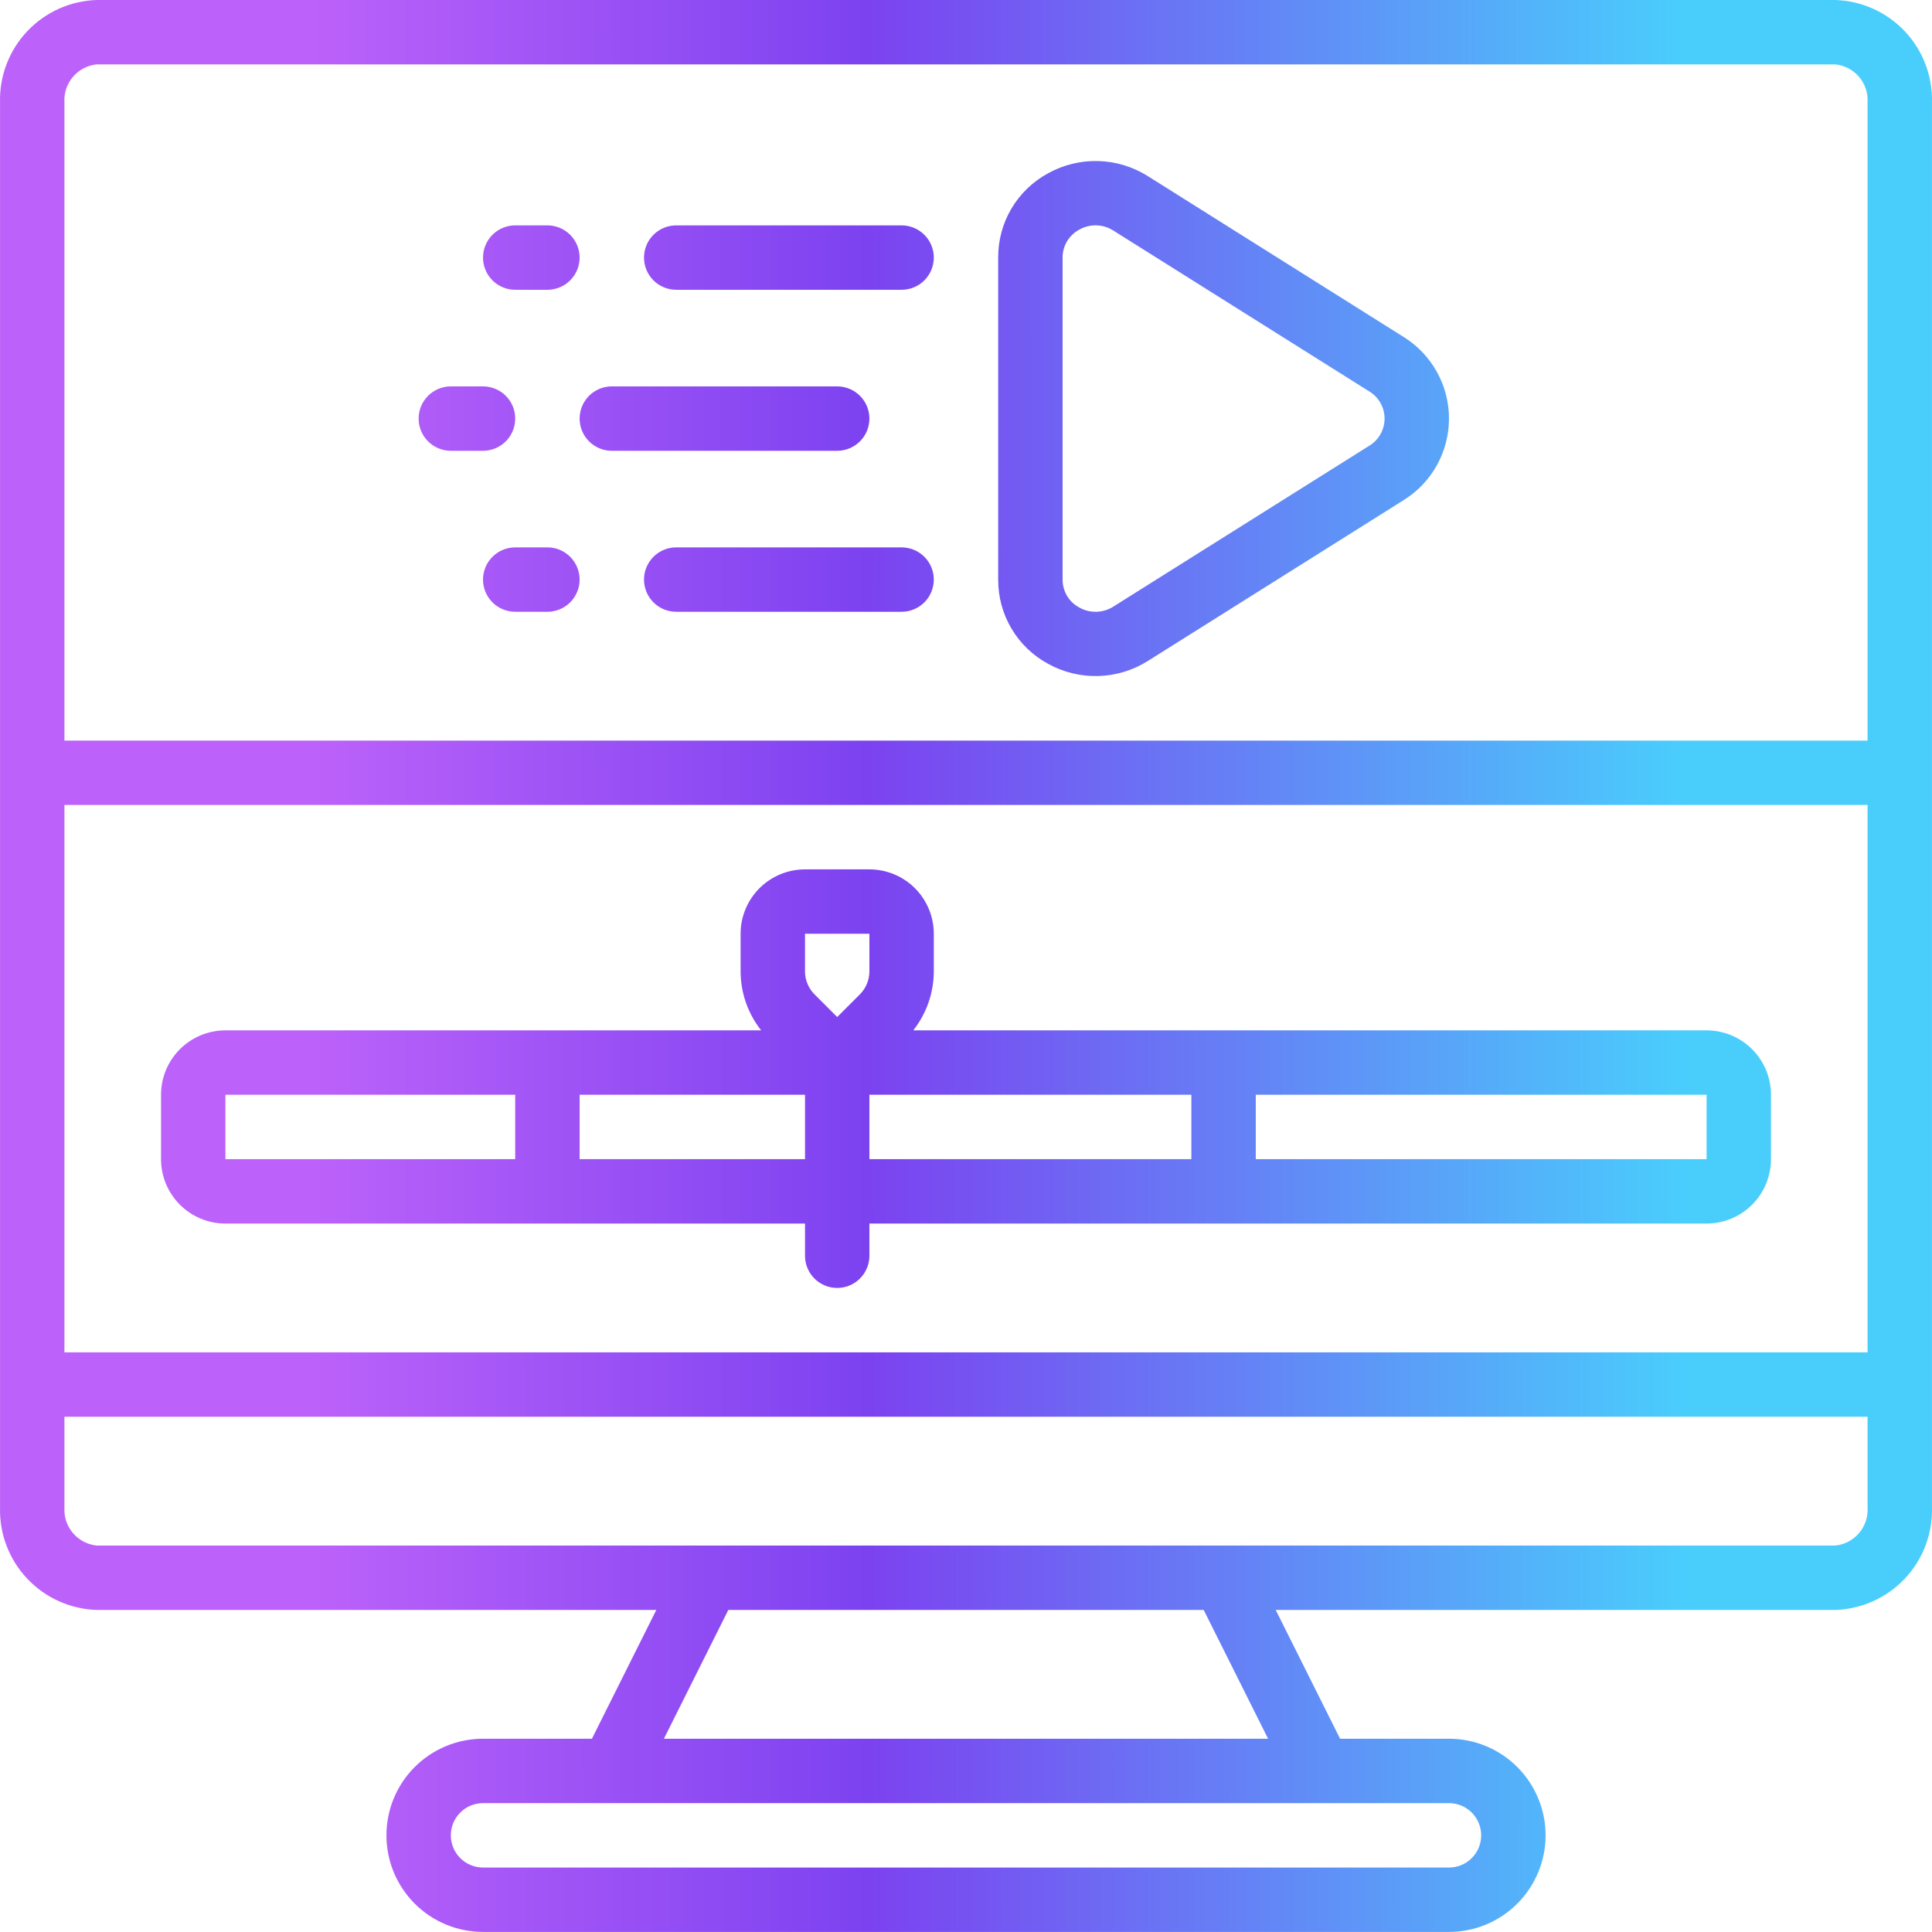 <svg width="128" height="128" viewBox="0 0 128 128" fill="none" xmlns="http://www.w3.org/2000/svg">
<path fill-rule="evenodd" clip-rule="evenodd" d="M121.598 0H6.402C4.655 0.056 3.001 0.801 1.801 2.073C0.602 3.345 -0.045 5.04 0.003 6.788V99.875C-0.045 101.622 0.602 103.317 1.801 104.589C3.001 105.861 4.655 106.607 6.402 106.663H43.483L39.216 115.196H32.001C30.304 115.196 28.676 115.87 27.476 117.07C26.276 118.27 25.602 119.898 25.602 121.595C25.602 123.293 26.276 124.92 27.476 126.121C28.676 127.321 30.304 127.995 32.001 127.995H95.999C97.696 127.995 99.324 127.321 100.524 126.121C101.724 124.92 102.399 123.293 102.399 121.595C102.399 119.898 101.724 118.27 100.524 117.07C99.324 115.87 97.696 115.196 95.999 115.196H88.784L84.518 106.663H121.598C123.345 106.607 124.999 105.861 126.199 104.589C127.398 103.317 128.045 101.622 127.998 99.875V6.788C128.045 5.04 127.398 3.345 126.199 2.073C124.999 0.801 123.345 0.056 121.598 0ZM4.269 53.331H123.731V89.597H4.269V53.331ZM6.402 4.266H121.598C122.21 4.33 122.775 4.628 123.172 5.098C123.57 5.568 123.77 6.174 123.731 6.788V49.065H4.269V6.788C4.23 6.174 4.43 5.568 4.828 5.098C5.226 4.628 5.79 4.33 6.402 4.266ZM98.132 121.595C98.132 122.161 97.907 122.704 97.507 123.104C97.107 123.504 96.565 123.729 95.999 123.729H32.001C31.436 123.729 30.893 123.504 30.493 123.104C30.093 122.704 29.868 122.161 29.868 121.595C29.868 121.03 30.093 120.487 30.493 120.087C30.893 119.687 31.436 119.462 32.001 119.462H95.999C96.565 119.462 97.107 119.687 97.507 120.087C97.907 120.487 98.132 121.03 98.132 121.595ZM84.014 115.196H43.986L48.252 106.663H79.748L84.014 115.196ZM121.598 102.396H6.402C5.79 102.333 5.226 102.035 4.828 101.565C4.43 101.095 4.23 100.489 4.269 99.875V93.863H123.731V99.875C123.77 100.489 123.57 101.095 123.172 101.565C122.775 102.035 122.21 102.333 121.598 102.396ZM113.065 68.264H60.506C61.383 67.153 61.862 65.78 61.867 64.365V61.864C61.867 60.733 61.417 59.648 60.617 58.847C59.817 58.047 58.732 57.598 57.6 57.598H53.334C52.202 57.598 51.117 58.047 50.317 58.847C49.517 59.648 49.067 60.733 49.067 61.864V64.365C49.072 65.78 49.551 67.153 50.428 68.264H14.935C13.804 68.264 12.718 68.714 11.918 69.514C11.118 70.314 10.669 71.399 10.669 72.531V76.797C10.669 77.929 11.118 79.014 11.918 79.814C12.718 80.614 13.804 81.064 14.935 81.064H53.334V83.197C53.334 83.763 53.559 84.305 53.959 84.705C54.359 85.105 54.901 85.33 55.467 85.33C56.033 85.33 56.575 85.105 56.975 84.705C57.376 84.305 57.6 83.763 57.6 83.197V81.064H113.065C114.196 81.064 115.282 80.614 116.082 79.814C116.882 79.014 117.331 77.929 117.331 76.797V72.531C117.331 71.399 116.882 70.314 116.082 69.514C115.282 68.714 114.196 68.264 113.065 68.264ZM53.334 61.864H57.6V64.365C57.598 64.93 57.373 65.472 56.975 65.873L55.467 67.381L53.959 65.873C53.56 65.472 53.336 64.93 53.334 64.365V61.864ZM14.935 72.531H34.134V76.797H14.935V72.531ZM38.401 76.797V72.531H53.334V76.797H38.401ZM57.6 72.531H78.933V76.797H57.6V72.531ZM83.199 76.797V72.531H113.065V76.797H83.199ZM72.764 44.789C71.604 44.822 70.457 44.543 69.442 43.981C68.436 43.438 67.597 42.632 67.014 41.648C66.431 40.665 66.127 39.542 66.133 38.398V17.066C66.126 15.922 66.43 14.798 67.013 13.814C67.596 12.83 68.436 12.023 69.442 11.479C70.457 10.917 71.604 10.638 72.764 10.67C73.924 10.702 75.053 11.045 76.036 11.662L93.001 22.329C93.919 22.901 94.675 23.697 95.199 24.642C95.724 25.587 95.999 26.649 95.999 27.73C95.999 28.811 95.724 29.874 95.199 30.819C94.675 31.764 93.919 32.56 93.001 33.132L76.036 43.798C75.053 44.415 73.924 44.757 72.764 44.789ZM70.695 15.986C70.5 16.312 70.398 16.686 70.4 17.066V38.398C70.398 38.779 70.5 39.152 70.695 39.479C70.891 39.805 71.171 40.072 71.507 40.25C71.853 40.446 72.246 40.543 72.644 40.532C73.041 40.521 73.429 40.402 73.764 40.188L90.732 29.522C91.037 29.334 91.29 29.071 91.465 28.758C91.64 28.444 91.732 28.091 91.732 27.732C91.732 27.373 91.64 27.02 91.465 26.707C91.29 26.394 91.037 26.131 90.732 25.942L73.764 15.276C73.429 15.062 73.042 14.942 72.644 14.931C72.246 14.921 71.853 15.018 71.507 15.214C71.171 15.393 70.891 15.66 70.695 15.986ZM44.801 19.199H59.733C60.299 19.199 60.842 18.974 61.242 18.574C61.642 18.174 61.867 17.632 61.867 17.066C61.867 16.5 61.642 15.957 61.242 15.557C60.842 15.157 60.299 14.932 59.733 14.932H44.801C44.235 14.932 43.692 15.157 43.292 15.557C42.892 15.957 42.667 16.5 42.667 17.066C42.667 17.632 42.892 18.174 43.292 18.574C43.692 18.974 44.235 19.199 44.801 19.199ZM36.268 19.199H34.134C33.569 19.199 33.026 18.974 32.626 18.574C32.226 18.174 32.001 17.632 32.001 17.066C32.001 16.5 32.226 15.957 32.626 15.557C33.026 15.157 33.569 14.932 34.134 14.932H36.268C36.833 14.932 37.376 15.157 37.776 15.557C38.176 15.957 38.401 16.5 38.401 17.066C38.401 17.632 38.176 18.174 37.776 18.574C37.376 18.974 36.833 19.199 36.268 19.199ZM40.534 29.866H55.467C56.033 29.866 56.575 29.641 56.975 29.241C57.376 28.841 57.6 28.298 57.6 27.732C57.6 27.167 57.376 26.624 56.975 26.224C56.575 25.824 56.033 25.599 55.467 25.599H40.534C39.968 25.599 39.426 25.824 39.026 26.224C38.626 26.624 38.401 27.167 38.401 27.732C38.401 28.298 38.626 28.841 39.026 29.241C39.426 29.641 39.968 29.866 40.534 29.866ZM32.001 29.866H29.868C29.302 29.866 28.759 29.641 28.36 29.241C27.959 28.841 27.735 28.298 27.735 27.732C27.735 27.167 27.959 26.624 28.36 26.224C28.759 25.824 29.302 25.599 29.868 25.599H32.001C32.567 25.599 33.109 25.824 33.51 26.224C33.91 26.624 34.134 27.167 34.134 27.732C34.134 28.298 33.91 28.841 33.51 29.241C33.109 29.641 32.567 29.866 32.001 29.866ZM59.733 36.265H44.801C44.235 36.265 43.692 36.49 43.292 36.89C42.892 37.29 42.667 37.833 42.667 38.398C42.667 38.964 42.892 39.507 43.292 39.907C43.692 40.307 44.235 40.532 44.801 40.532H59.733C60.299 40.532 60.842 40.307 61.242 39.907C61.642 39.507 61.867 38.964 61.867 38.398C61.867 37.833 61.642 37.29 61.242 36.89C60.842 36.49 60.299 36.265 59.733 36.265ZM34.134 36.265H36.268C36.833 36.265 37.376 36.49 37.776 36.89C38.176 37.29 38.401 37.833 38.401 38.398C38.401 38.964 38.176 39.507 37.776 39.907C37.376 40.307 36.833 40.532 36.268 40.532H34.134C33.569 40.532 33.026 40.307 32.626 39.907C32.226 39.507 32.001 38.964 32.001 38.398C32.001 37.833 32.226 37.29 32.626 36.89C33.026 36.49 33.569 36.265 34.134 36.265Z" fill="url(#paint0_linear_3137_3973)"/>
<defs>
<linearGradient id="paint0_linear_3137_3973" x1="7.71736e-08" y1="64.607" x2="111.775" y2="64.526" gradientUnits="userSpaceOnUse">
<stop offset="0.184" stop-color="#BC62FA"/>
<stop offset="0.516" stop-color="#7C42F0"/>
<stop offset="1" stop-color="#49CEFC"/>
</linearGradient>
</defs>
</svg>
